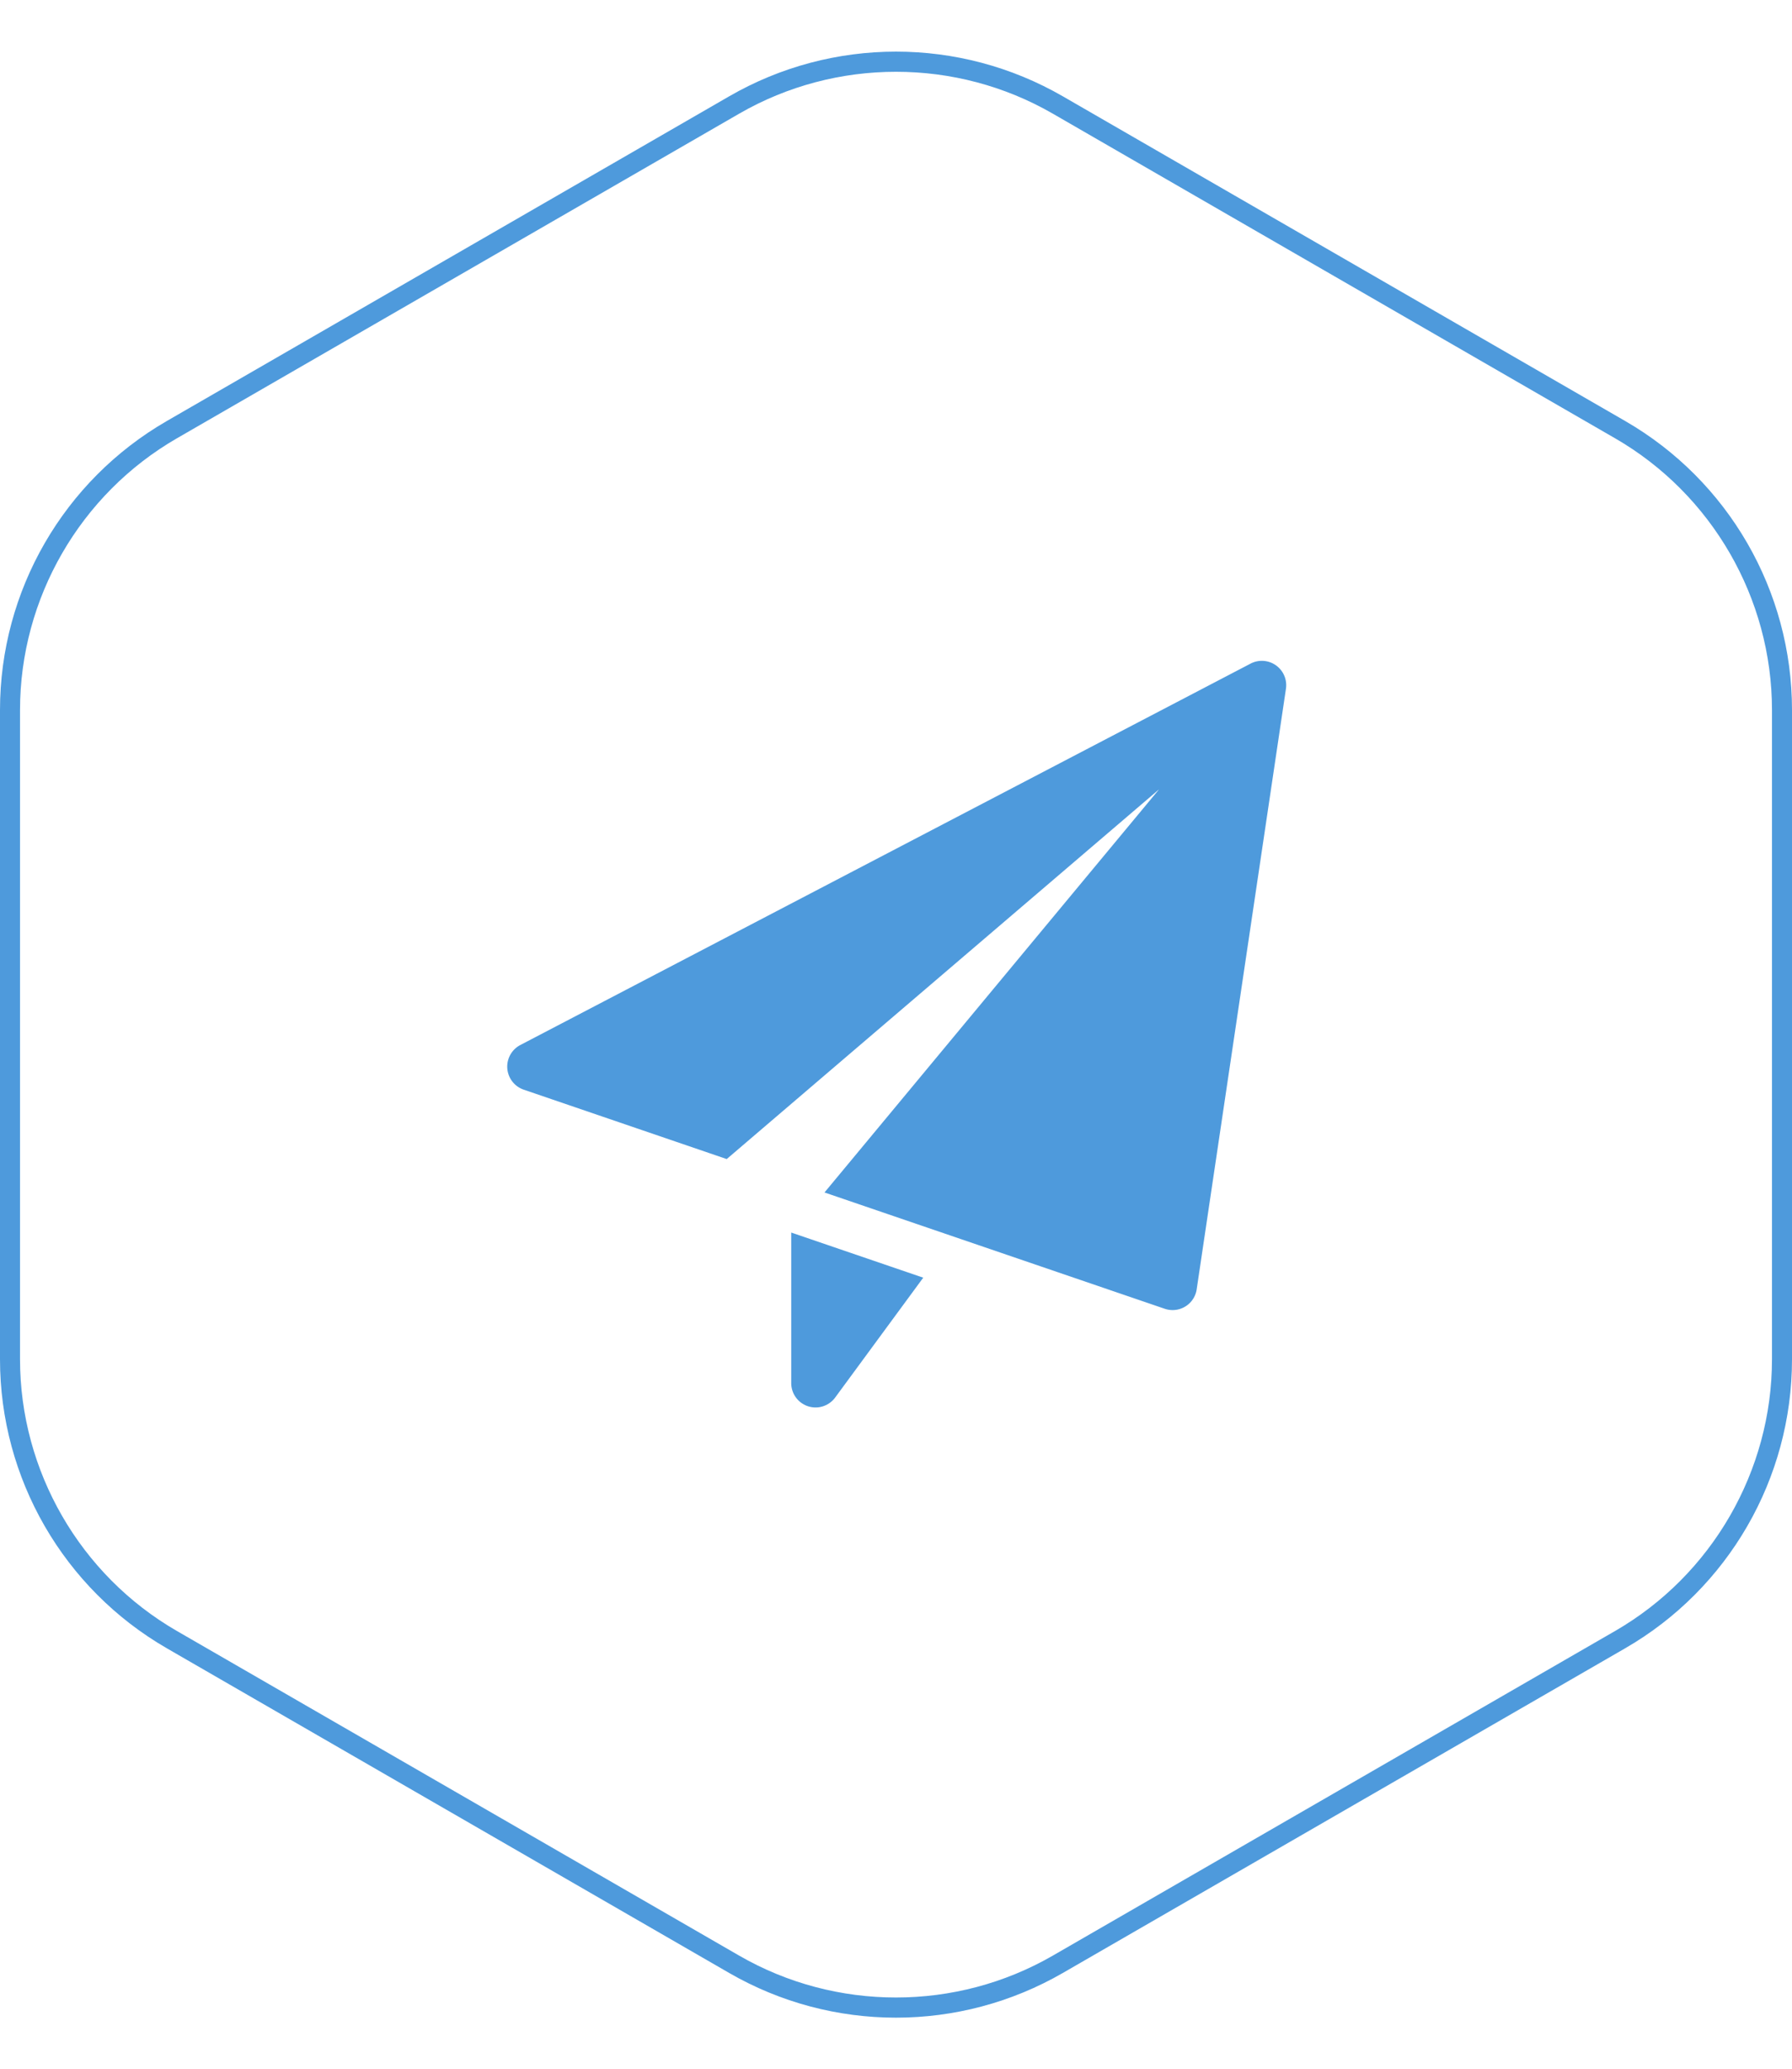 <svg xmlns="http://www.w3.org/2000/svg" width="537" height="620" viewBox="0 0 537 620"><g id="Group_26" data-name="Group 26" transform="translate(-1617 -5089)"><g id="Group_25" data-name="Group 25"><g id="Group_24" data-name="Group 24" transform="translate(209)"><g id="Group_23" data-name="Group 23" transform="translate(48)"><g id="Group_21" data-name="Group 21"><g id="Group_20" data-name="Group 20"><g id="Group_18" data-name="Group 18"><g id="Polygon_1" data-name="Polygon 1" transform="translate(1897 5089) rotate(90)" fill="none" stroke-linejoin="round"><path d="M407.262,0a100,100,0,0,1,86.605,50l97.272,168.5a100,100,0,0,1,0,99.991L493.867,487a100,100,0,0,1-86.605,50H212.738a100,100,0,0,1-86.605-50L28.861,318.5a100,100,0,0,1,0-99.991L126.133,50A100,100,0,0,1,212.738,0Z" stroke="none"></path><path d="M 212.738 6 C 179.261 6 148.067 24.011 131.33 53.004 L 34.058 221.504 C 17.323 250.492 17.323 286.508 34.058 315.496 L 131.33 483.996 C 148.067 512.989 179.261 531 212.738 531 L 407.262 531 C 440.739 531 471.933 512.989 488.67 483.996 L 585.942 315.496 C 602.676 286.508 602.676 250.492 585.942 221.504 L 488.67 53.004 C 471.933 24.011 440.739 6 407.262 6 L 212.738 6 M 212.738 0 L 407.262 0 C 442.99 0 476.004 19.062 493.867 50.004 L 591.138 218.504 C 608.998 249.442 608.998 287.558 591.138 318.495 L 493.867 486.995 C 476.004 517.938 442.99 537 407.262 537 L 212.738 537 C 177.01 537 143.996 517.938 126.133 486.995 L 28.861 318.495 C 11.002 287.558 11.002 249.442 28.861 218.504 L 126.133 50.004 C 143.996 19.062 177.01 0 212.738 0 Z" stroke="none" fill="#4e9adc"></path></g></g></g></g></g></g><g id="paper-plane" transform="translate(1769 5287)"><path id="Path_22" data-name="Path 22" d="M8.75,17.612v45.11A7.292,7.292,0,0,0,21.919,67.04L48.306,31.131Z" transform="translate(76.355 153.686)" fill="#4e9adc"></path><path id="Path_23" data-name="Path 23" d="M230.365,1.353a7.3,7.3,0,0,0-7.606-.525L3.92,115.11a7.3,7.3,0,0,0,1.012,13.373l60.837,20.795L195.331,38.5,95.074,159.287l101.96,34.849a7.464,7.464,0,0,0,2.354.389,7.289,7.289,0,0,0,7.217-6.215L233.351,8.375a7.307,7.307,0,0,0-2.986-7.022Z" transform="translate(0 0)" fill="#4e9adc"></path></g></g></g></svg>